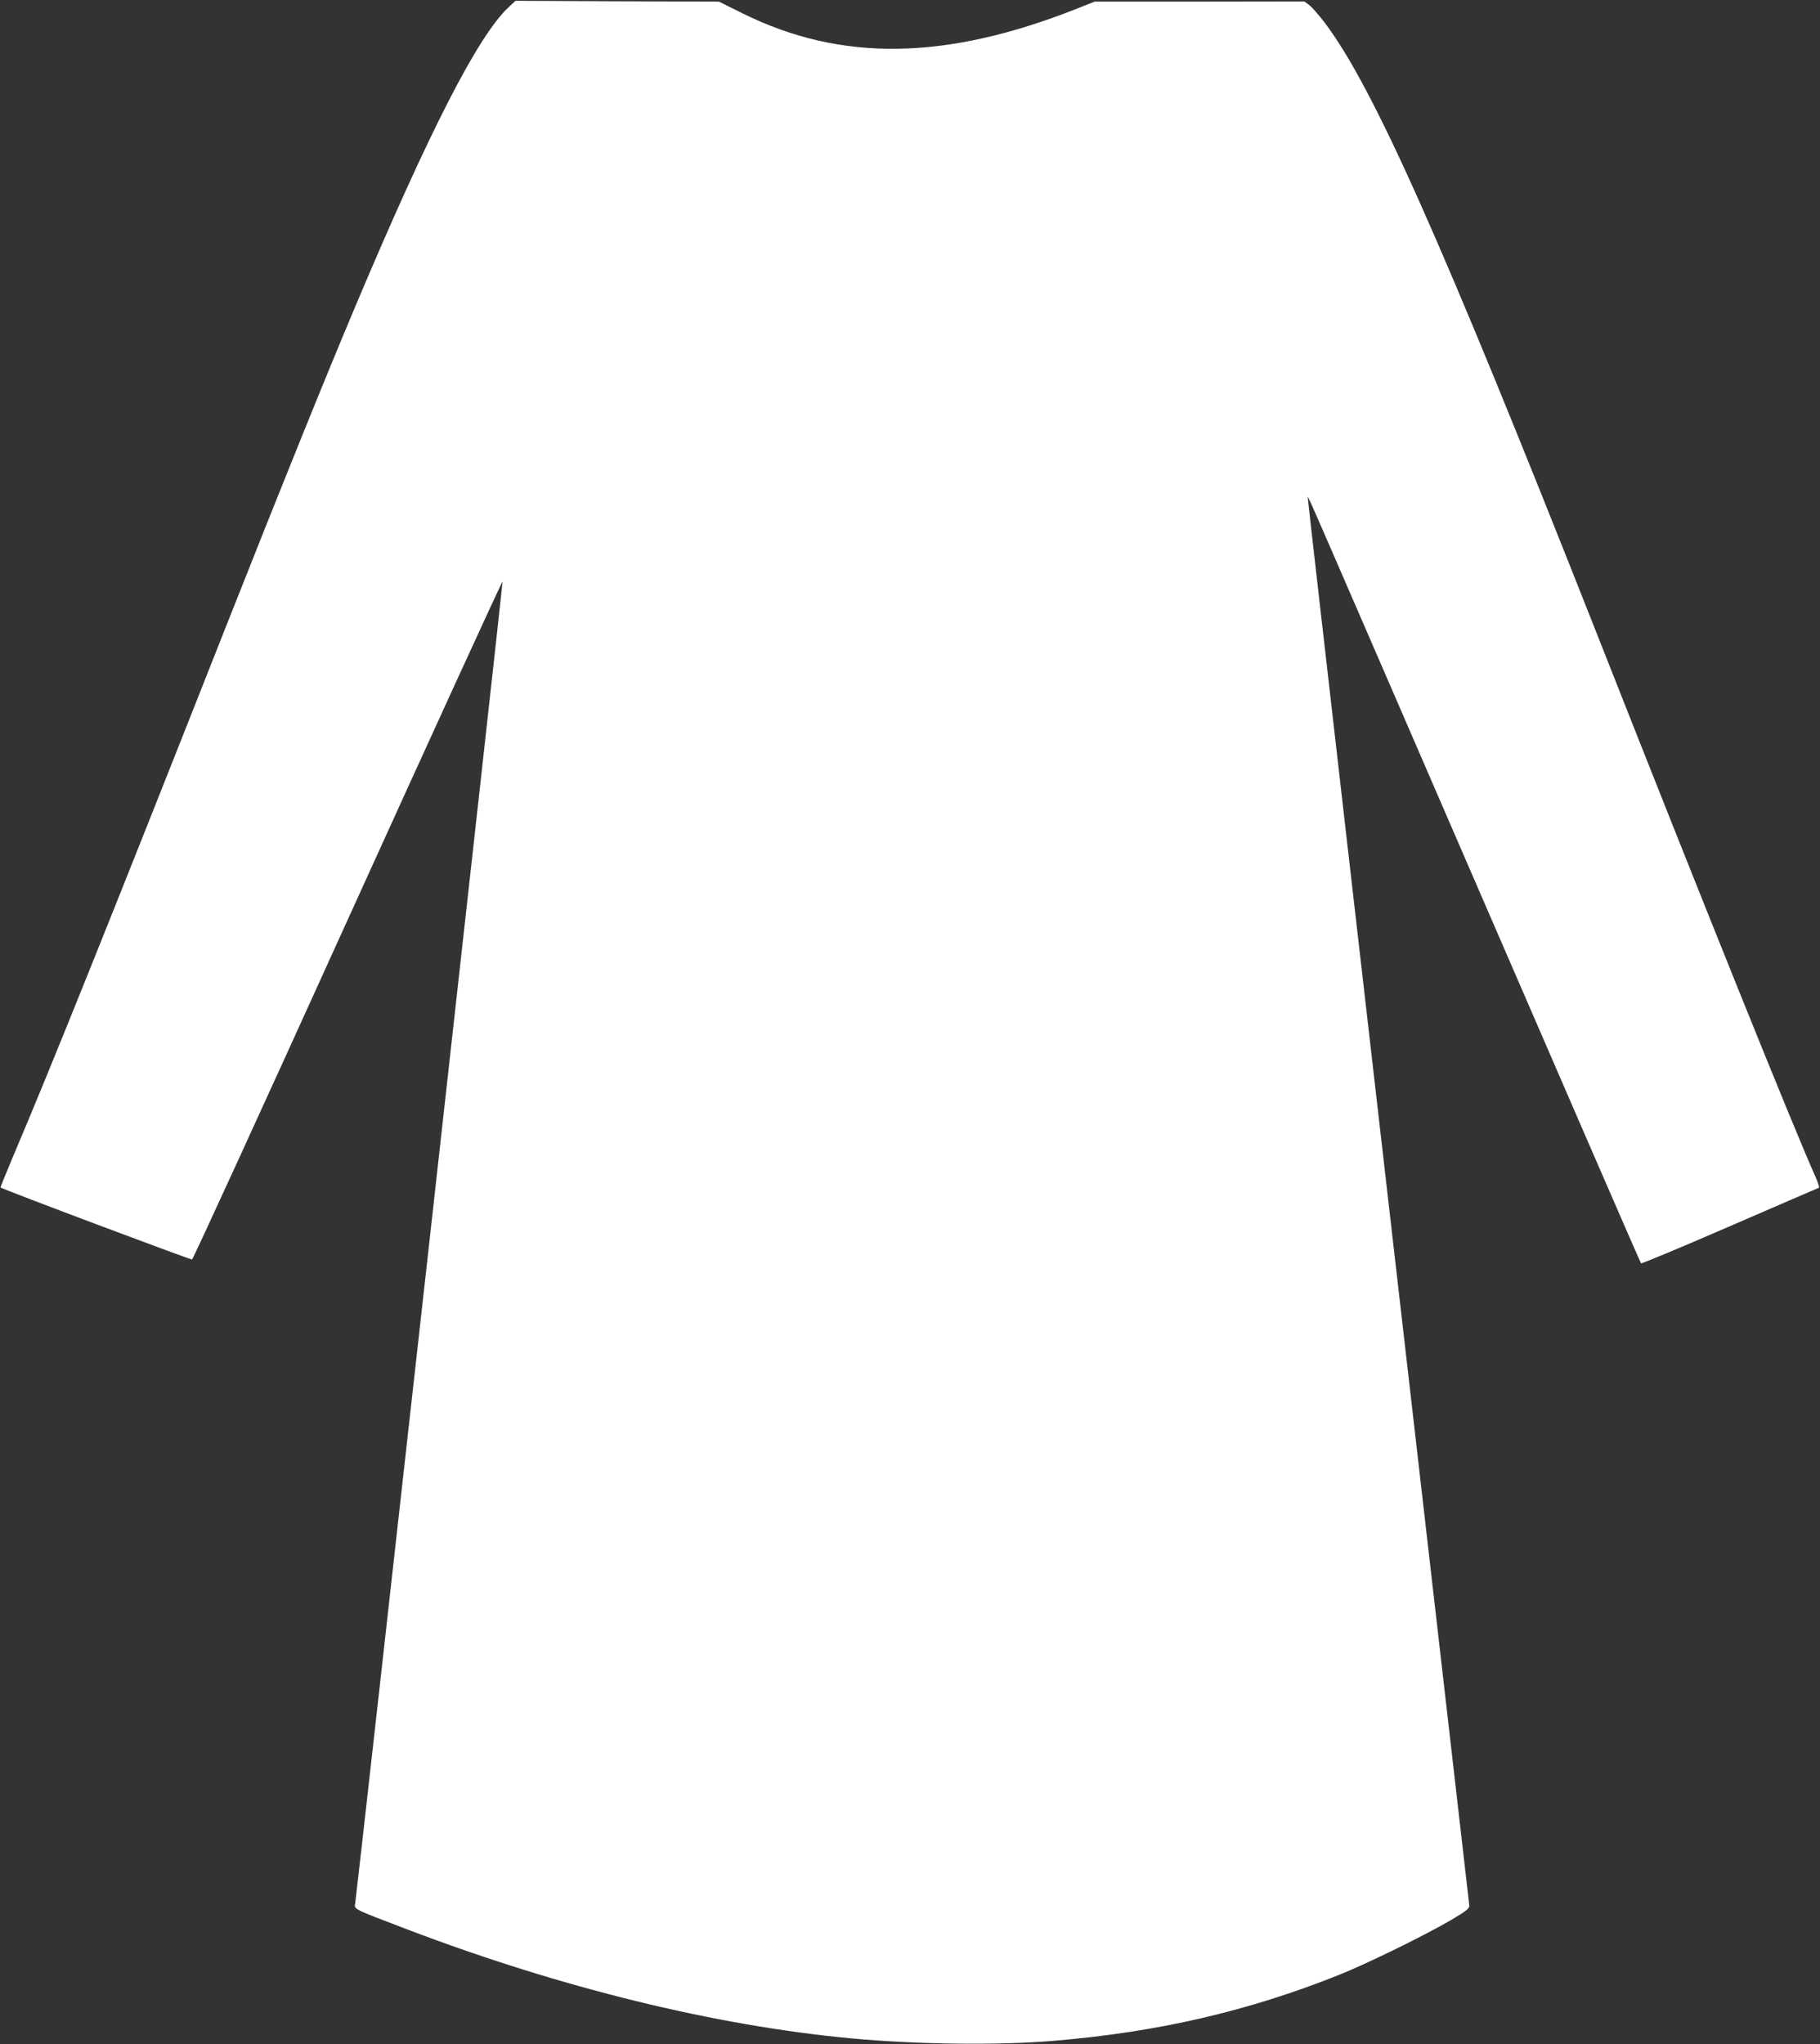 <?xml version="1.0" standalone="no"?>
<!DOCTYPE svg PUBLIC "-//W3C//DTD SVG 20010904//EN"
 "http://www.w3.org/TR/2001/REC-SVG-20010904/DTD/svg10.dtd">
<svg version="1.0" xmlns="http://www.w3.org/2000/svg"
 width="1140pt" height="1280pt" viewBox="0 0 1140 1280"
 preserveAspectRatio="xMidYMid meet">
<rect x="0" y="0" width="1140" height="1280" fill="#333333" stroke="none"/>
<g transform="translate(0,1280) scale(0.1,-0.1)"
fill="#ffffff" stroke="none">
<path d="M3186 12755 c-192 -179 -498 -777 -963 -1880 -194 -461 -454 -1104
-818 -2025 -727 -1841 -1084 -2729 -1324 -3294 -44 -105 -79 -191 -78 -192 14
-12 1191 -454 1200 -451 7 3 446 962 977 2132 531 1169 966 2120 968 2113 2
-13 -912 -8211 -923 -8276 -7 -39 -21 -32 325 -164 959 -365 1927 -603 2785
-683 409 -38 920 -44 1265 -15 650 54 1217 185 1785 412 179 71 545 251 705
345 101 60 115 72 113 93 -4 32 -430 3745 -758 6593 -140 1220 -255 2222 -254
2225 1 11 13 -18 1066 -2448 559 -1290 1018 -2348 1022 -2351 3 -4 254 101
556 232 303 131 554 240 558 241 4 2 -4 30 -19 63 -153 345 -686 1667 -1379
3425 -964 2442 -1390 3398 -1695 3805 -38 50 -82 100 -99 113 l-31 23 -657 -1
-656 0 -111 -44 c-821 -325 -1477 -335 -2092 -31 l-151 75 -637 2 -637 3 -43
-40z"/>
</g>
</svg>
